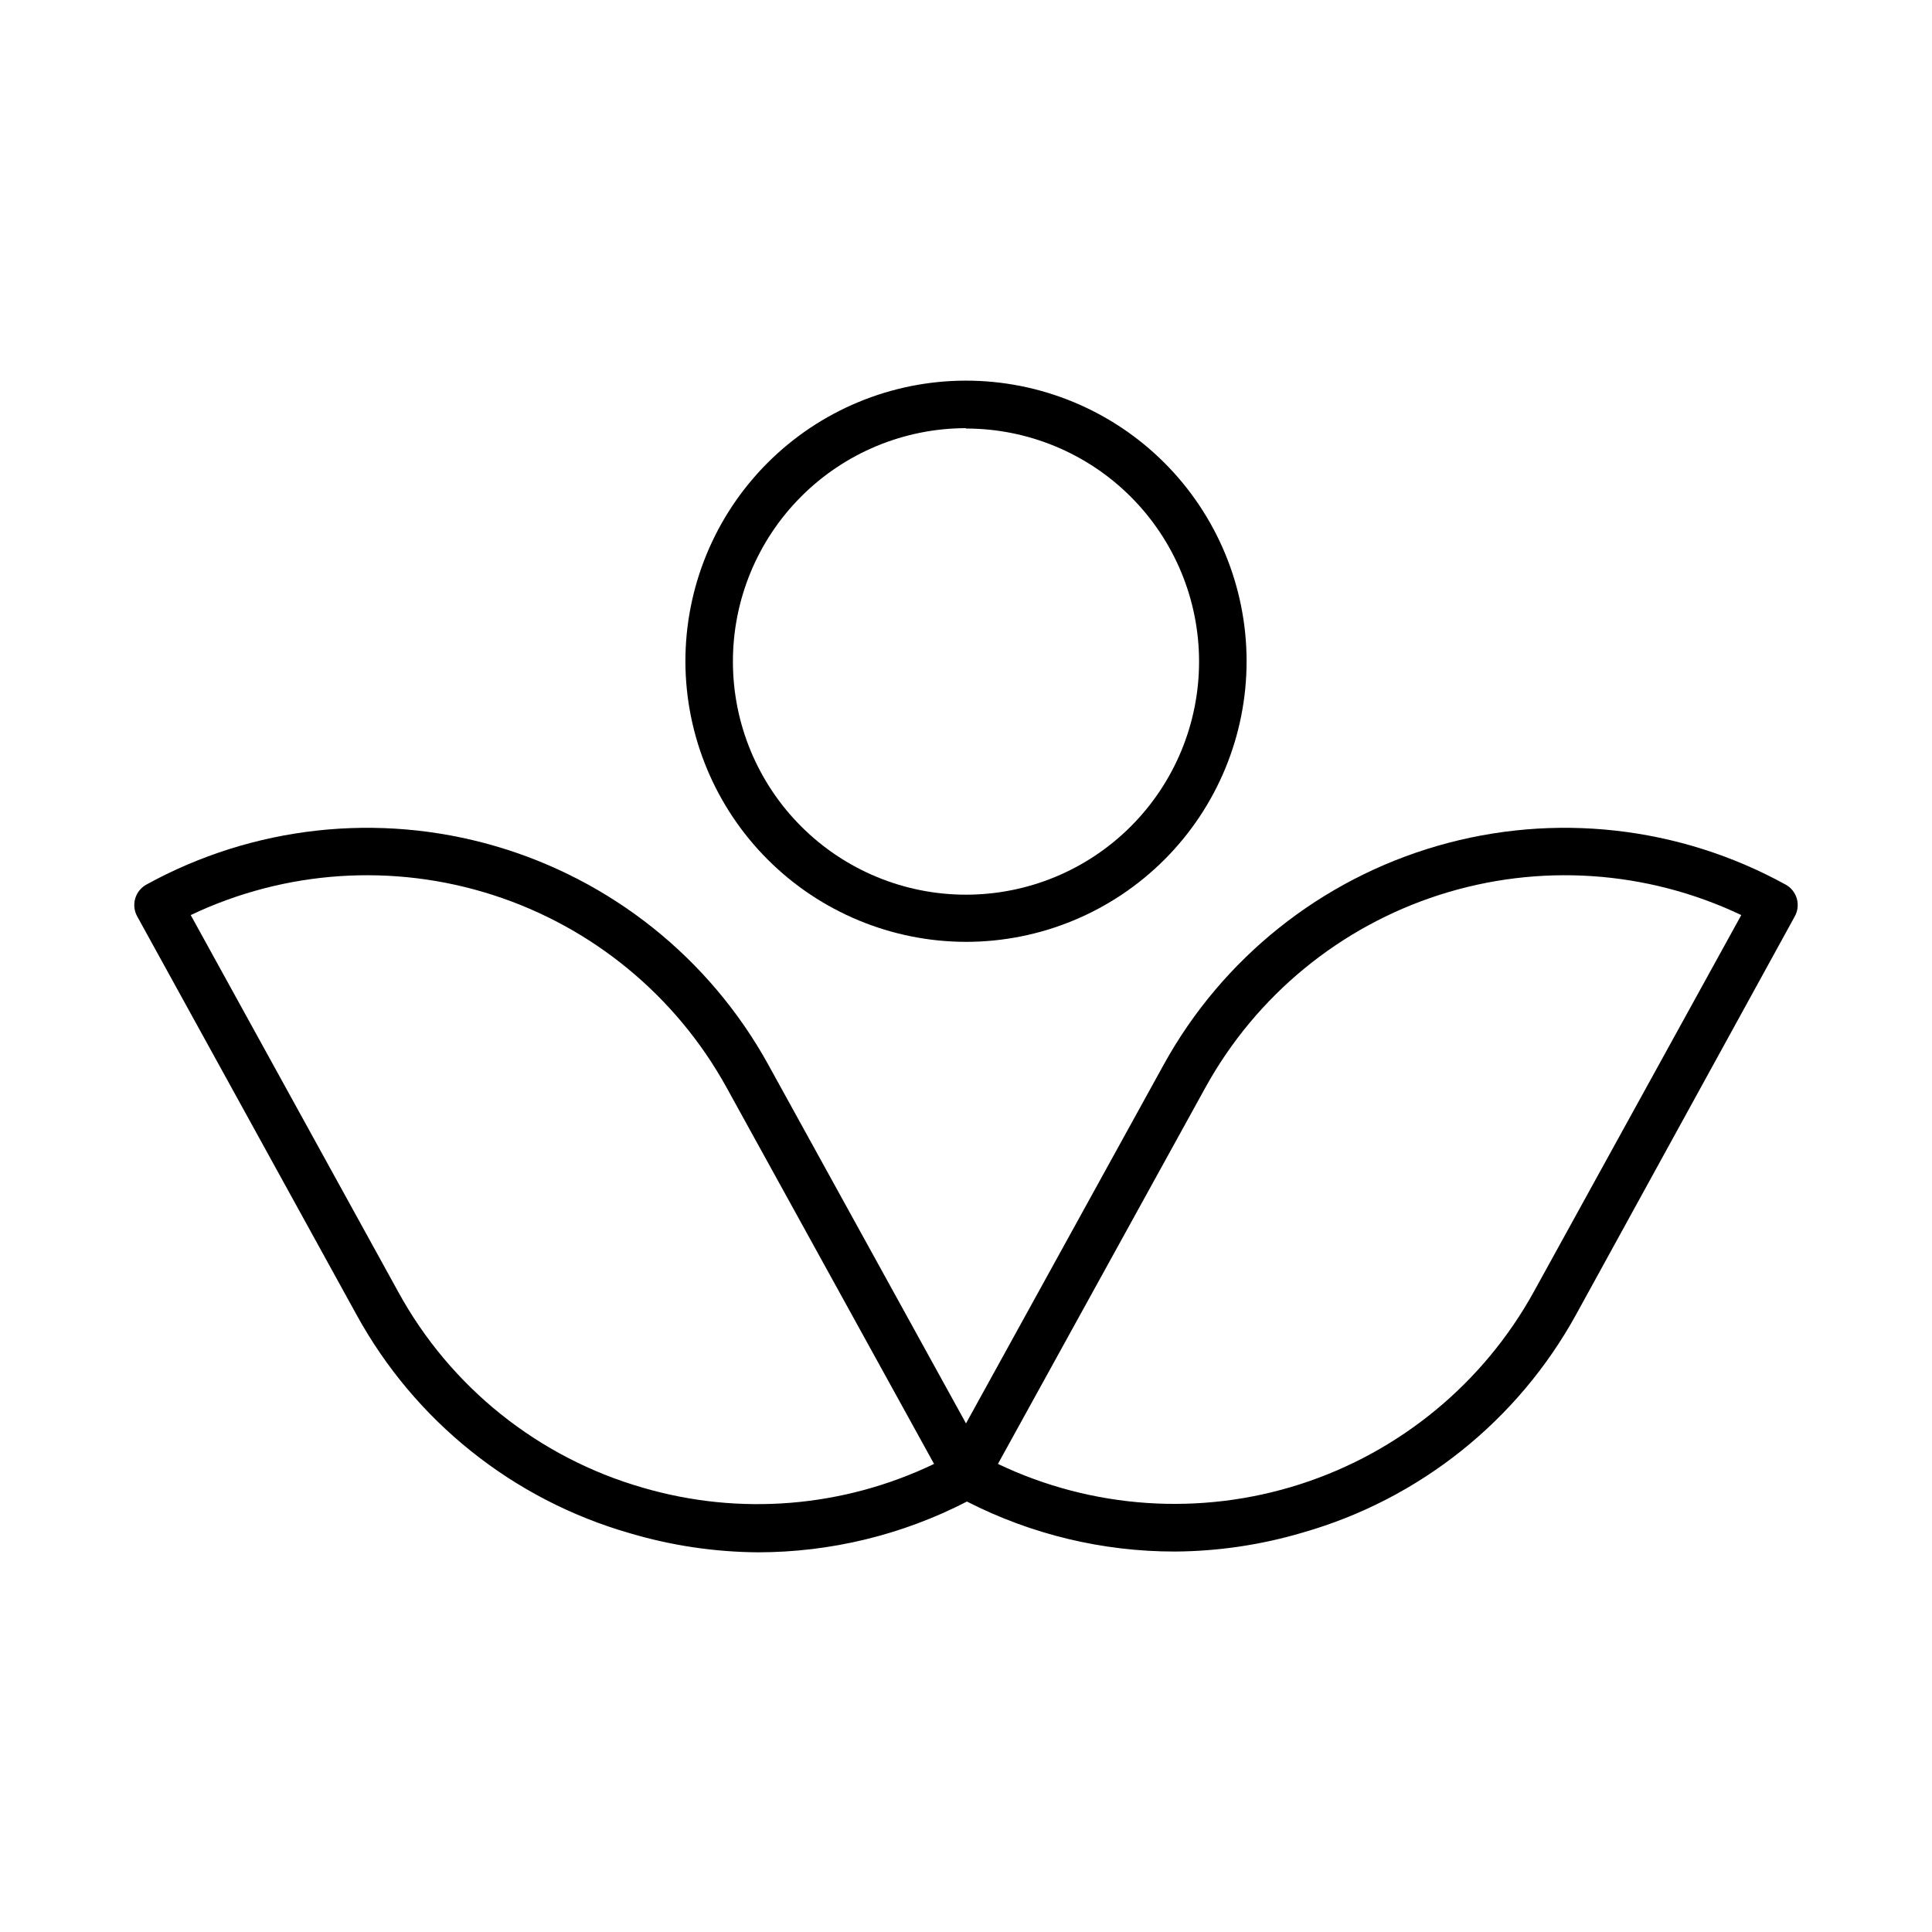 <?xml version="1.0" encoding="UTF-8"?>
<!-- Uploaded to: SVG Repo, www.svgrepo.com, Generator: SVG Repo Mixer Tools -->
<svg fill="#000000" width="800px" height="800px" version="1.1" viewBox="144 144 512 512" xmlns="http://www.w3.org/2000/svg">
 <g>
  <path d="m400 393.6c19.73 0 38.652-7.844 52.598-21.801 13.949-13.957 21.777-32.883 21.762-52.613-0.012-19.73-7.867-38.648-21.832-52.586s-32.898-21.754-52.629-21.727c-19.73 0.027-38.645 7.894-52.57 21.871-13.93 13.973-21.73 32.914-21.691 52.645 0.066 19.688 7.926 38.547 21.863 52.453 13.934 13.906 32.812 21.73 52.5 21.758zm0-136.03v-0.004c16.379 0 32.086 6.508 43.668 18.086 11.582 11.582 18.094 27.285 18.098 43.664 0.004 16.379-6.496 32.09-18.074 43.676-11.574 11.586-27.281 18.102-43.66 18.109-16.379 0.008-32.09-6.488-43.68-18.062-11.59-11.574-18.105-27.273-18.121-43.652-0.027-16.406 6.469-32.148 18.055-43.762 11.582-11.613 27.309-18.145 43.715-18.156z"/>
  <path d="m617.14 378.39c-28.168-15.484-61.328-19.164-92.203-10.227-30.875 8.934-56.945 29.75-72.492 57.887l-52.445 95.168-52.449-95.168c-15.543-28.137-41.613-48.953-72.492-57.887-30.875-8.938-64.035-5.258-92.203 10.227-1.469 0.785-2.562 2.133-3.027 3.734-0.465 1.605-0.262 3.324 0.559 4.777l58.09 105.5c15.453 28.223 41.562 49.086 72.5 57.938 10.992 3.258 22.391 4.957 33.855 5.039 19.281-0.004 38.281-4.613 55.418-13.453 17.078 8.73 35.988 13.27 55.168 13.25 11.465-0.082 22.863-1.777 33.855-5.039 30.938-8.848 57.043-29.715 72.5-57.938l57.836-105.3c0.82-1.453 1.023-3.172 0.559-4.777-0.465-1.602-1.555-2.949-3.027-3.734zm-302.79 159.86c-27.684-7.961-51.031-26.664-64.84-51.941l-54.965-99.805c25.023-11.91 53.652-13.82 80.039-5.336 26.387 8.48 48.539 26.719 61.934 50.98l55.016 99.805c-24.066 11.562-51.562 13.805-77.184 6.297zm236.14-51.941c-13.387 24.285-35.551 42.539-61.949 51.023-26.402 8.484-55.047 6.562-80.078-5.379l55.016-99.805c13.398-24.262 35.551-42.5 61.934-50.98 26.387-8.484 55.016-6.574 80.043 5.336z"/>
 </g>
</svg>